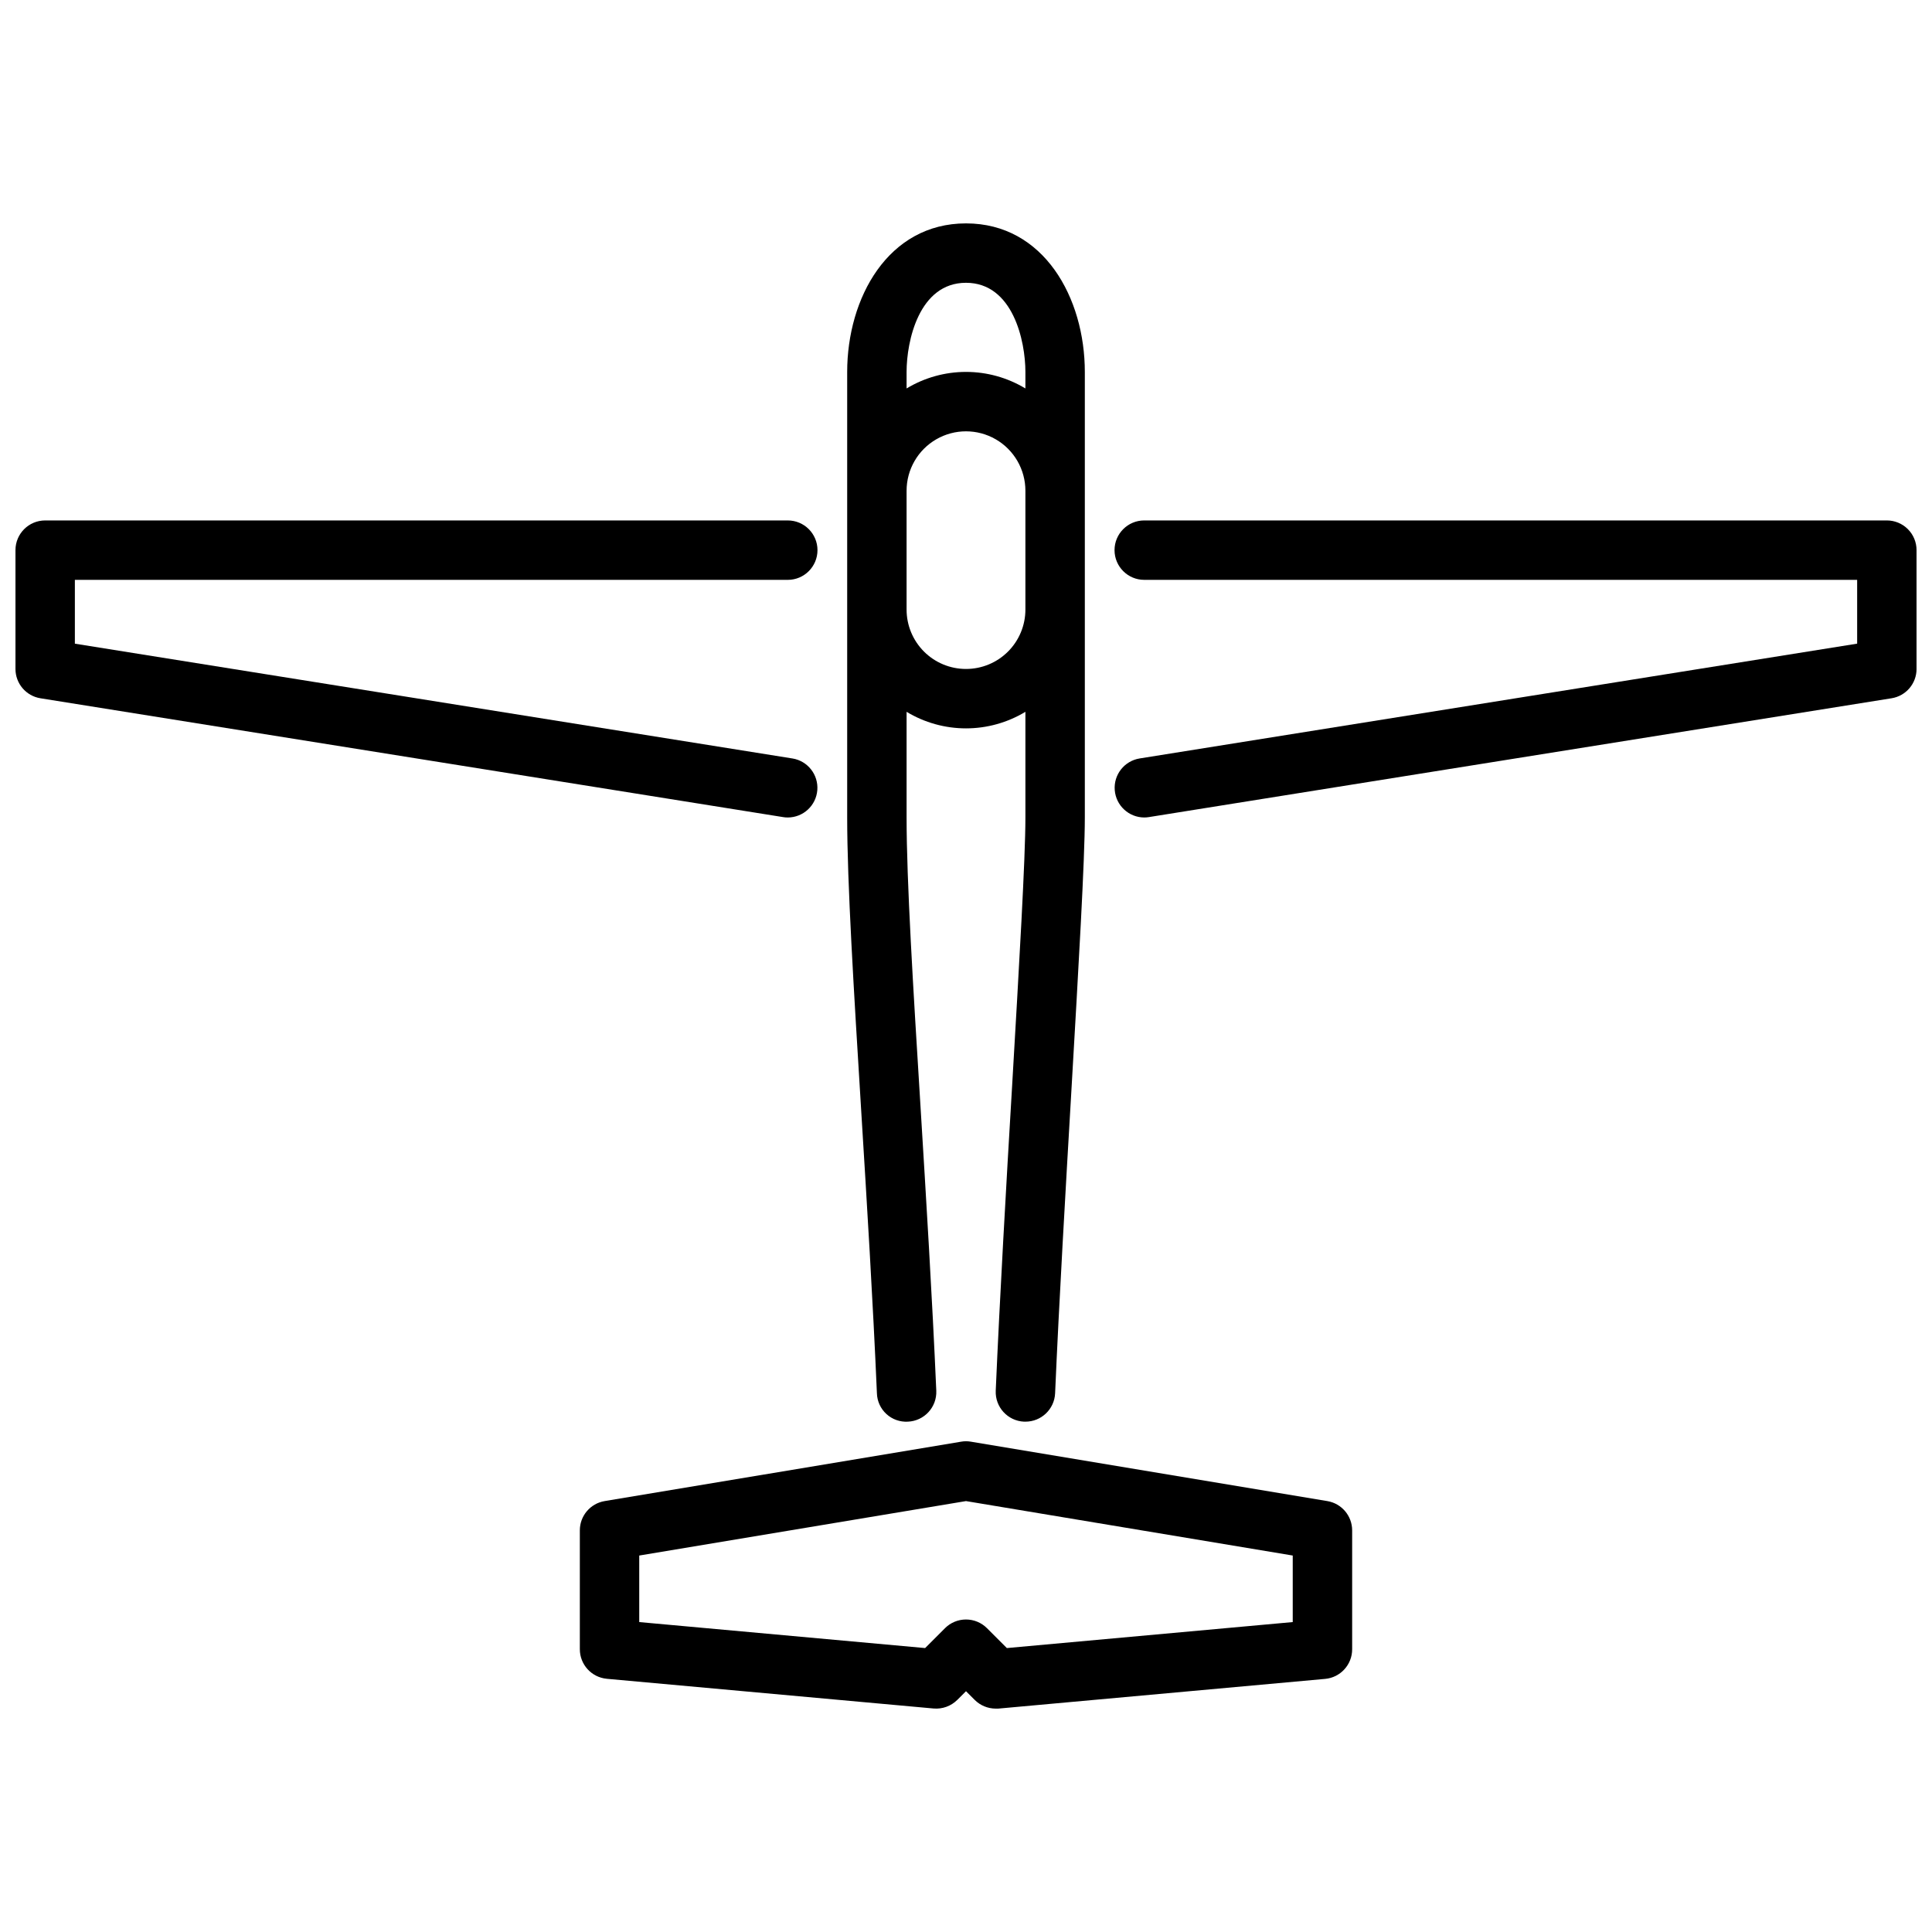 <?xml version="1.0" encoding="UTF-8"?>
<!-- Uploaded to: SVG Repo, www.svgrepo.com, Generator: SVG Repo Mixer Tools -->
<svg width="800px" height="800px" version="1.1" viewBox="144 144 512 512" xmlns="http://www.w3.org/2000/svg">
 <defs>
  <clipPath id="b">
   <path d="m439 281h212.9v80h-212.9z"/>
  </clipPath>
  <clipPath id="a">
   <path d="m148.09 281h212.91v80h-212.91z"/>
  </clipPath>
 </defs>
 <path d="m407.87 596.8c-2.09-0.004-4.09-0.832-5.566-2.309l-2.305-2.305-2.305 2.305h-0.004c-1.66 1.652-3.965 2.484-6.297 2.277l-86.594-7.871v-0.004c-4.047-0.379-7.141-3.773-7.137-7.84v-31.488c0-3.844 2.777-7.125 6.57-7.762l94.465-15.742c0.859-0.152 1.738-0.152 2.598 0l94.465 15.742c3.793 0.637 6.57 3.918 6.574 7.762v31.488c0.016 4.086-3.098 7.504-7.164 7.871l-86.594 7.871c-0.234 0.004-0.473 0.004-0.707 0.004zm-7.871-23.617c2.086 0 4.09 0.828 5.562 2.305l5.266 5.266 75.762-6.887v-17.633l-86.59-14.43-86.594 14.43v17.633l75.762 6.887 5.266-5.266c1.477-1.477 3.477-2.305 5.566-2.305z"/>
 <g clip-path="url(#b)">
  <path d="m447.23 360.64c-4.094-0.016-7.492-3.172-7.812-7.254-0.32-4.082 2.543-7.727 6.586-8.387l190.16-30.426v-16.906h-188.93c-4.348 0-7.871-3.527-7.871-7.875 0-4.348 3.523-7.871 7.871-7.871h196.8c2.086 0 4.09 0.828 5.566 2.305 1.477 1.477 2.305 3.481 2.305 5.566v31.488c0 3.867-2.809 7.16-6.629 7.769l-196.8 31.488c-0.41 0.07-0.824 0.102-1.242 0.102z"/>
 </g>
 <g clip-path="url(#a)">
  <path d="m352.77 360.64c-0.418 0.004-0.836-0.031-1.25-0.102l-196.8-31.488c-3.816-0.613-6.621-3.906-6.621-7.769v-31.488c0-4.348 3.523-7.871 7.871-7.871h196.8c4.348 0 7.871 3.523 7.871 7.871 0 4.348-3.523 7.875-7.871 7.875h-188.93v16.91l190.17 30.426 0.004-0.004c4.043 0.66 6.906 4.309 6.582 8.395s-3.731 7.238-7.828 7.246z"/>
 </g>
 <path d="m400 203.2c-20.672 0-31.488 19.797-31.488 39.359v118.08c0 17.32 1.73 45.438 3.731 77.973 1.52 24.602 3.086 50.043 4.148 74.625v0.004c0.062 2.094 0.969 4.074 2.516 5.488 1.543 1.418 3.594 2.148 5.688 2.027 4.34-0.184 7.711-3.844 7.531-8.184-1.07-24.719-2.715-51.387-4.156-74.91-2-32.293-3.715-60.168-3.715-77.023v-28c4.75 2.871 10.195 4.387 15.746 4.387 5.547 0 10.992-1.516 15.742-4.387v28c0 10.816-1.637 38.879-3.535 71.359-1.574 26.34-3.273 56.184-4.328 80.555-0.188 4.344 3.176 8.012 7.516 8.203h0.348c4.215 0.004 7.688-3.312 7.871-7.523 1.047-24.262 2.785-54.043 4.32-80.293 1.898-32.758 3.555-61.027 3.555-72.301v-118.08c0-19.562-10.816-39.359-31.488-39.359zm0 15.742c12.453 0 15.742 15.445 15.742 23.617v4.383c-4.75-2.867-10.195-4.383-15.742-4.383-5.551 0-10.996 1.516-15.746 4.383v-4.383c0-8.172 3.293-23.617 15.746-23.617zm0 102.34c-4.176 0-8.18-1.656-11.133-4.609-2.953-2.953-4.613-6.957-4.613-11.133v-31.488c0-5.625 3-10.824 7.871-13.637s10.875-2.812 15.746 0 7.871 8.012 7.871 13.637v31.488c0 4.176-1.66 8.18-4.609 11.133-2.953 2.953-6.957 4.609-11.133 4.609z"/>
</svg>